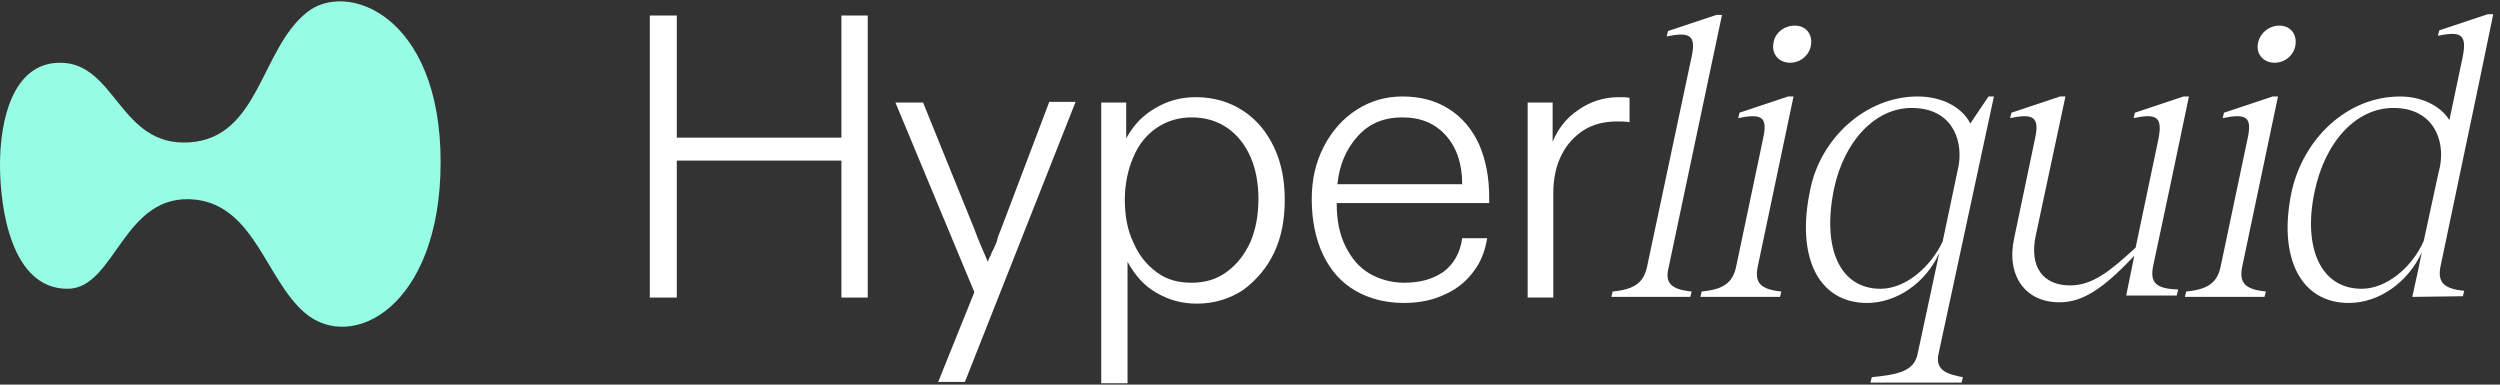 <svg xmlns="http://www.w3.org/2000/svg" width="156" height="24" viewBox="0 0 156 24" fill="none">
  <rect x="0" y="0" width="156" height="24" fill="#333333" stroke="none"/>
  <g clip-path="url(#clip0_84_4605)">
    <path d="M27.495 10.105C27.495 19.157 21.937 22.063 18.989 19.494C16.59 17.389 15.874 12.926 12.253 12.463C7.663 11.915 7.242 18.02 4.211 18.02C0.674 18.02 0 12.926 0 10.273C0 7.578 0.758 3.915 3.747 3.915C7.242 3.915 7.453 9.178 11.832 8.884C16.168 8.589 16.253 3.115 19.116 0.799C21.6 -1.264 27.495 0.926 27.495 10.105Z" fill="#97FCE4"/>
    <path d="M40.547 18.526V0.968H42.232V8.589H52.505V0.968H54.147V18.568H52.505V10.021H42.232V18.568H40.547V18.526Z" fill="white"/>
    <path d="M58.526 23.873L60.8 18.231L55.874 6.399H57.6L60.842 14.399C61.011 14.905 61.305 15.536 61.642 16.336C61.684 16.21 61.726 16.084 61.81 15.957C61.853 15.831 61.895 15.705 61.979 15.578C62.063 15.368 62.189 15.157 62.232 14.947C62.274 14.736 62.358 14.568 62.442 14.357L65.474 6.357H67.116L60.211 23.831H58.526V23.873Z" fill="white"/>
    <path d="M68.716 23.873V6.399H70.274V7.157C70.274 7.326 70.274 7.452 70.274 7.621C70.274 7.789 70.274 7.957 70.274 8.126C70.274 8.21 70.274 8.294 70.274 8.378C70.274 8.463 70.274 8.547 70.274 8.631C70.695 7.873 71.242 7.242 72.042 6.778C72.8 6.315 73.642 6.063 74.611 6.063C75.747 6.063 76.716 6.357 77.558 6.905C78.4 7.452 79.032 8.21 79.495 9.178C79.958 10.147 80.168 11.242 80.168 12.463C80.168 13.726 79.958 14.82 79.495 15.789C79.032 16.757 78.358 17.515 77.558 18.105C76.716 18.652 75.747 18.947 74.695 18.947C73.768 18.947 72.968 18.736 72.168 18.273C71.41 17.852 70.821 17.178 70.358 16.336C70.358 16.463 70.358 16.589 70.358 16.757C70.358 16.884 70.358 17.01 70.358 17.136C70.358 17.221 70.358 17.347 70.358 17.431C70.358 17.515 70.358 17.599 70.358 17.684V23.915H68.716V23.873ZM74.358 17.642C75.2 17.642 75.916 17.431 76.547 16.968C77.179 16.505 77.642 15.915 78.021 15.115C78.358 14.315 78.526 13.431 78.526 12.421C78.526 11.41 78.358 10.526 78.021 9.768C77.684 9.01 77.179 8.378 76.547 7.957C75.916 7.536 75.2 7.326 74.358 7.326C73.558 7.326 72.842 7.536 72.21 7.957C71.579 8.378 71.074 8.968 70.737 9.768C70.4 10.526 70.189 11.452 70.189 12.463C70.189 13.473 70.358 14.399 70.737 15.157C71.074 15.957 71.579 16.547 72.21 17.01C72.842 17.473 73.558 17.642 74.358 17.642Z" fill="white"/>
    <path d="M87.621 18.905C86.484 18.905 85.474 18.652 84.589 18.147C83.705 17.642 83.032 16.884 82.568 15.915C82.105 14.947 81.853 13.768 81.853 12.421C81.853 11.199 82.105 10.105 82.611 9.136C83.116 8.168 83.789 7.41 84.632 6.863C85.474 6.315 86.442 6.02 87.495 6.02C88.632 6.02 89.6 6.273 90.442 6.82C91.242 7.326 91.874 8.084 92.295 9.01C92.716 9.978 92.926 11.073 92.926 12.336V12.673H83.41C83.41 13.726 83.579 14.61 83.958 15.368C84.337 16.126 84.8 16.673 85.431 17.052C86.063 17.431 86.821 17.642 87.621 17.642C88.589 17.642 89.389 17.431 90.063 16.968C90.695 16.505 91.116 15.789 91.242 14.863H92.8C92.674 15.62 92.421 16.336 91.958 16.926C91.537 17.515 90.947 18.02 90.189 18.357C89.516 18.694 88.632 18.905 87.621 18.905ZM91.242 11.494C91.242 10.231 90.905 9.22 90.232 8.463C89.558 7.705 88.674 7.326 87.495 7.326C86.358 7.326 85.431 7.705 84.716 8.505C84 9.305 83.579 10.273 83.453 11.494H91.242Z" fill="white"/>
    <path d="M95.326 18.526V6.399H96.884V7.199C96.884 7.326 96.884 7.452 96.884 7.578C96.884 7.705 96.884 7.831 96.884 7.957C96.884 8.084 96.884 8.252 96.884 8.378C96.884 8.505 96.884 8.673 96.884 8.842C97.221 8.042 97.726 7.368 98.484 6.863C99.2 6.357 100.042 6.063 101.011 6.063C101.263 6.063 101.474 6.063 101.684 6.105V7.621C101.389 7.578 101.137 7.578 100.926 7.578C100.126 7.578 99.41 7.747 98.821 8.126C98.232 8.505 97.768 9.01 97.432 9.684C97.095 10.357 96.926 11.157 96.926 12.042V18.568H95.326V18.526Z" fill="white"/>
    <path d="M105.558 18.189L105.474 18.526H100.547L100.632 18.189C101.979 18.063 102.568 17.642 102.779 16.631L105.558 3.536C105.853 2.189 105.432 1.978 104 2.273L104.084 1.936L107.116 0.926H107.453L104.126 16.673C103.874 17.642 104.253 18.063 105.558 18.189Z" fill="white"/>
    <path d="M111.158 18.189L111.074 18.526H106.105L106.189 18.189C107.537 18.063 108.126 17.642 108.337 16.631L110.021 8.631C110.316 7.284 109.937 7.073 108.463 7.368L108.547 7.031L111.579 6.02H111.916L109.684 16.631C109.474 17.642 109.853 18.063 111.158 18.189ZM112 1.599C112.674 1.599 113.095 2.105 113.01 2.778C112.926 3.452 112.337 3.915 111.705 3.915C111.032 3.915 110.568 3.41 110.653 2.778C110.695 2.105 111.284 1.599 112 1.599Z" fill="white"/>
    <path d="M119.663 22.063L121.011 15.789C120.168 17.642 118.358 18.905 116.505 18.905C113.474 18.905 112.042 16.041 112.968 11.789C113.6 8.673 116.379 6.02 119.663 6.02C121.179 6.02 122.442 6.694 122.947 7.705L124.084 6.02H124.421L120.968 22.063C120.716 23.157 121.6 23.368 122.484 23.536L122.4 23.873H116.716L116.8 23.536C118.484 23.368 119.453 23.157 119.663 22.063ZM117.347 18.02C118.905 18.02 120.463 16.673 121.221 15.073L122.232 10.273C122.484 8.547 121.684 6.736 119.284 6.736C117.011 6.736 115.074 8.799 114.442 11.789C113.684 15.452 114.779 18.02 117.347 18.02Z" fill="white"/>
    <path d="M141.389 18.189L141.305 18.526H136.337L136.421 18.189C137.768 18.063 138.358 17.642 138.568 16.631L140.253 8.631C140.547 7.284 140.168 7.073 138.695 7.368L138.779 7.031L141.81 6.02H142.147L139.916 16.631C139.705 17.642 140.084 18.063 141.389 18.189ZM142.232 1.599C142.905 1.599 143.326 2.105 143.242 2.778C143.158 3.452 142.568 3.915 141.937 3.915C141.263 3.915 140.8 3.41 140.884 2.778C140.968 2.105 141.558 1.599 142.232 1.599Z" fill="white"/>
    <path d="M134.358 16.589L135.495 11.242L136.589 6.02H136.253L133.221 7.031L133.137 7.368C134.568 7.073 134.947 7.284 134.695 8.631L133.263 15.452C131.663 16.926 130.568 17.81 129.179 17.81C127.495 17.81 126.61 16.673 127.032 14.694L128.884 6.02H128.547L125.516 7.031L125.432 7.368C126.863 7.073 127.284 7.284 126.989 8.631L125.684 14.863C125.179 17.178 126.358 18.863 128.505 18.863C129.937 18.863 131.2 18.063 133.179 15.957L133.095 16.378L132.674 18.442H135.832L135.916 18.063C134.526 18.02 134.147 17.642 134.358 16.589Z" fill="white"/>
    <path d="M154.611 5.557L155.579 0.884H155.242L152.211 1.894L152.126 2.231C153.558 1.936 153.937 2.147 153.684 3.494L152.842 7.494C152.295 6.61 151.116 6.021 149.768 6.021C146.442 6.021 143.705 8.673 142.989 11.999C142.147 16.042 143.537 18.905 146.568 18.905C148.463 18.905 150.274 17.599 151.116 15.747L150.905 16.799L150.526 18.526L153.684 18.484L153.768 18.147C152.463 18.02 152.084 17.599 152.295 16.589L154.611 5.557ZM151.242 15.031C150.526 16.673 148.926 18.02 147.368 18.02C144.8 18.02 143.705 15.452 144.421 11.999C145.095 8.757 147.074 6.736 149.347 6.736C151.789 6.736 152.589 8.673 152.253 10.399L152.126 10.947L151.242 15.031Z" fill="white"/>
  </g>
  <defs>
    <clipPath id="clip0_84_4605">
      <rect width="155.789" height="24" fill="white"/>
    </clipPath>
  </defs>
</svg>
